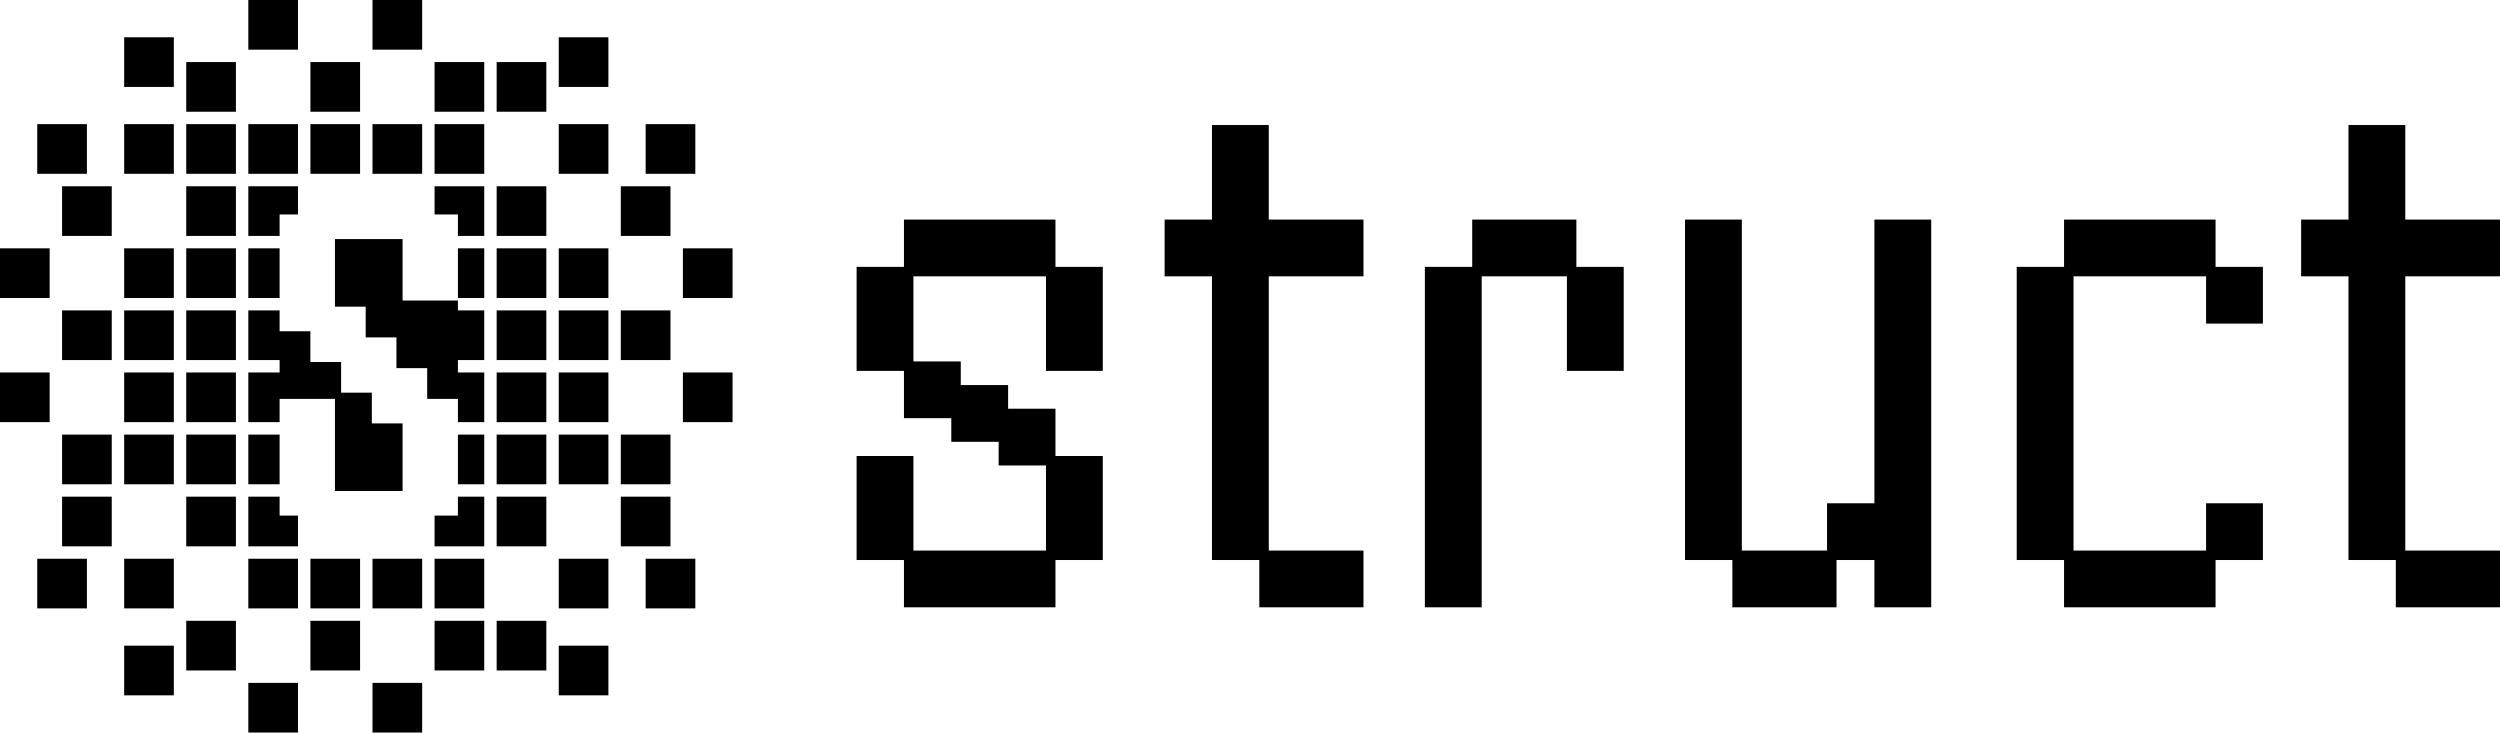 <svg width="10238" height="3000" viewBox="0 0 10238 3000" fill="none" xmlns="http://www.w3.org/2000/svg">
<path fill-rule="evenodd" clip-rule="evenodd" d="M1016.95 0H1220.34V203.39H1016.95V0ZM966.101 254.238H762.711V457.628H966.101V254.238ZM711.864 508.475H508.475V711.864H711.864V508.475ZM966.101 508.475H762.711V711.864H966.101V508.475ZM762.711 762.713H966.101V966.103H762.711V762.713ZM1220.34 508.475H1016.95V711.864H1220.34V508.475ZM1271.19 508.475H1474.58V711.864H1271.19V508.475ZM1220.34 762.713H1016.95V966.103H1145.08V878.369H1220.34V762.713ZM1371.69 979.03V991.612V1004.19V1104.86V1117.44V1130.02V1230.68V1243.26V1255.85H1384.28H1497.58V1369.09V1381.67H1510.17H1623.47V1494.92V1507.5H1636.06H1749.36V1620.74V1633.32H1761.95H1875.25L1875.25 1728.81H1983.05V1525.42H1875.25V1474.58H1983.05V1271.19H1875.25L1875.25 1230.68H1761.95H1648.65V1117.44V1104.86V1004.19V991.612V979.03H1636.06H1623.47H1522.76H1510.17H1497.58H1396.87H1384.28H1371.69ZM1779.66 878.369H1875.25L1875.25 966.103H1983.05V762.713H1779.66V878.369ZM1875.25 1016.95L1875.25 1104.86V1117.44L1875.25 1220.34H1983.05V1016.95H1875.25ZM1648.65 1759.15V1746.57V1733.99H1636.06H1522.76V1620.74V1608.16H1510.17H1396.87V1494.92V1482.33H1384.28H1270.98V1369.09V1356.51H1258.39H1145.08V1271.19H1016.95V1474.58H1145.08V1525.42H1016.95V1728.81H1145.08V1633.32H1258.39H1371.69V1746.57V1759.15V1859.81V1872.39V1884.98V1985.64V1998.22V2010.8H1384.28H1396.87H1497.58H1510.17H1522.76H1623.47H1636.06H1648.65V1998.22V1985.64V1884.98V1872.39V1859.81V1759.15ZM1875.25 1859.81V1872.39V1884.98L1875.25 1983.05H1983.05V1779.66H1875.25L1875.25 1859.81ZM1145.08 2033.9V2111.46H1220.34V2237.29H1016.95V2033.9L1145.08 2033.9ZM1875.25 2033.9L1875.25 2111.46H1779.66V2237.29H1983.05V2033.9L1875.25 2033.9ZM1145.08 1884.98V1872.39V1859.81V1779.66H1016.95V1983.05H1145.08V1884.98ZM1145.08 1130.02V1117.44V1104.86V1016.95H1016.95V1220.34H1145.08V1130.02ZM711.864 1016.95H508.475V1220.34H711.864V1016.95ZM762.711 1016.95H966.101V1220.34H762.711V1016.95ZM711.864 1271.19H508.475V1474.58H711.864V1271.19ZM762.711 1271.19H966.101V1474.58H762.711V1271.19ZM1728.81 508.475H1525.42V711.864H1728.81V508.475ZM1779.66 508.475H1983.05V711.864H1779.66V508.475ZM1271.19 254.238H1474.58V457.628H1271.19V254.238ZM1983.05 254.238H1779.66V457.628H1983.05V254.238ZM1728.81 0H1525.42V203.39H1728.81V0ZM2288.14 152.543H2491.52V355.933H2288.14V152.543ZM711.864 152.543H508.475V355.933H711.864V152.543ZM1016.95 2796.61H1220.34V3000H1016.95V2796.61ZM1728.81 3000V2796.61H1525.42V3000H1728.81ZM2033.9 254.238H2237.29V457.628H2033.9V254.238ZM966.101 2542.37H762.711V2745.76H966.101V2542.37ZM1983.05 2542.37H1779.66V2745.76H1983.05V2542.37ZM2033.9 2542.37H2237.29V2745.76H2033.9V2542.37ZM2491.52 508.475H2288.13V711.864H2491.52V508.475ZM2033.9 762.713H2237.29V966.103H2033.9V762.713ZM2237.29 1016.95H2033.9V1220.34H2237.29V1016.95ZM2288.13 1016.95H2491.52V1220.34H2288.13V1016.95ZM1271.19 2745.76V2542.37H1474.58V2745.76H1271.19ZM2237.29 1271.19H2033.9V1474.58H2237.29V1271.19ZM2288.13 1271.19H2491.52V1474.58H2288.13V1271.19ZM711.864 1525.42H508.475V1728.81H711.864V1525.42ZM762.711 1525.42H966.101V1728.81H762.711V1525.42ZM711.864 1779.66H508.475V1983.05H711.864V1779.66ZM762.711 1779.66H966.101V1983.05H762.711V1779.66ZM457.627 762.713H254.237V966.103H457.627V762.713ZM254.237 1271.19H457.627V1474.58H254.237V1271.19ZM457.627 1779.66H254.237V1983.05H457.627V1779.66ZM0 1016.95H203.39V1220.34H0V1016.95ZM3000 1016.95H2796.61V1220.34H3000V1016.95ZM2644.07 508.475H2847.46V711.864H2644.07V508.475ZM355.932 508.475H152.542V711.864H355.932V508.475ZM152.542 2288.13H355.932V2491.52H152.542V2288.13ZM711.864 2644.07H508.475V2847.46H711.864V2644.07ZM2796.61 1525.42H3000V1728.81H2796.61V1525.42ZM203.39 1525.42H0V1728.81H203.39V1525.42ZM254.237 2033.9H457.627V2237.29H254.237V2033.9ZM2745.76 762.713H2542.37V966.103H2745.76V762.713ZM2542.37 1271.19H2745.76V1474.58H2542.37V1271.19ZM2745.76 1779.66H2542.37V1983.05H2745.76V1779.66ZM2542.37 2033.9H2745.76V2237.29H2542.37V2033.9ZM2847.46 2288.14H2644.07V2491.52H2847.46V2288.14ZM762.711 2033.9H966.101V2237.29H762.711V2033.9ZM711.864 2288.13H508.475V2491.52H711.864V2288.13ZM1016.95 2288.13H1220.34V2491.52H1016.95V2288.13ZM1474.58 2491.52V2288.14H1271.19V2491.52H1474.58ZM2033.9 1525.42H2237.29V1728.81H2033.9V1525.42ZM2491.52 1525.42H2288.13V1728.81H2491.52V1525.42ZM2033.9 1779.66H2237.29V1983.05H2033.9V1779.66ZM2491.52 1779.66H2288.13V1983.05H2491.52V1779.66ZM1525.42 2491.52V2288.14H1728.81V2491.52H1525.42ZM1983.05 2288.14H1779.66V2491.52H1983.05V2288.14ZM2033.9 2033.9H2237.29V2237.29H2033.9V2033.9ZM2491.52 2288.14H2288.14V2491.52H2491.52V2288.14ZM2288.14 2644.07H2491.52V2847.46H2288.14V2644.07Z" fill="black"/>
<path d="M9811.38 2487V2370.82V2254.65H9927.71H10044V2370.82V2487H9927.71H9811.38ZM10005.3 2487V2370.82V2254.65H10121.6H10237.9V2370.82V2487H10121.6H10005.3ZM9617.5 2293.37V2177.2V2061.02H9733.83H9850.16V2177.2V2293.37H9733.83H9617.5ZM9617.5 2099.74V1983.57V1867.39H9733.83H9850.16V1983.57V2099.74H9733.83H9617.5ZM9617.5 1906.12V1789.94V1673.76H9733.83H9850.16V1789.94V1906.12H9733.83H9617.5ZM9617.5 1712.49V1596.31V1480.14H9733.83H9850.16V1596.31V1712.49H9733.83H9617.5ZM9617.5 1518.86V1402.69V1286.51H9733.83H9850.16V1402.69V1518.86H9733.83H9617.5ZM9617.5 1325.24V1209.06V1092.88H9733.83H9850.16V1209.06V1325.24H9733.83H9617.5ZM9423.62 1131.61V1015.43V899.255H9539.95H9656.28V1015.43V1131.61H9539.95H9423.62ZM9617.5 1131.61V1015.43V899.255H9733.83H9850.16V1015.43V1131.61H9733.83H9617.5ZM9811.38 1131.61V1015.43V899.255H9927.71H10044V1015.43V1131.61H9927.71H9811.38ZM10005.3 1131.61V1015.43V899.255H10121.6H10237.9V1015.43V1131.61H10121.6H10005.3ZM9617.5 937.98V821.804V705.627H9733.83H9850.16V821.804V937.98H9733.83H9617.5ZM9617.5 744.353V628.176V512H9733.83H9850.16V628.176V744.353H9733.83H9617.5Z" fill="black"/>
<path d="M8452.71 2487V2370.82V2254.65H8569.03H8685.36V2370.82V2487H8569.03H8452.71ZM8646.59 2487V2370.82V2254.65H8762.91H8879.24V2370.82V2487H8762.91H8646.59ZM8840.47 2487V2370.82V2254.65H8956.79H9073.12V2370.82V2487H8956.79H8840.47ZM8258.83 2293.37V2177.2V2061.02H8375.15H8491.48V2177.2V2293.37H8375.15H8258.83ZM9034.35 2293.37V2177.2V2061.02H9150.67H9267V2177.2V2293.37H9150.67H9034.35ZM8258.83 2099.75V1983.57V1867.39H8375.15H8491.48V1983.57V2099.75H8375.15H8258.83ZM8258.83 1906.12V1789.94V1673.77H8375.15H8491.48V1789.94V1906.12H8375.15H8258.83ZM8258.83 1712.49V1596.31V1480.14H8375.15H8491.48V1596.31V1712.49H8375.15H8258.83ZM8258.83 1518.86V1402.69V1286.51H8375.15H8491.48V1402.69V1518.86H8375.15H8258.83ZM8258.83 1325.24V1209.06V1092.88H8375.15H8491.48V1209.06V1325.24H8375.15H8258.83ZM9034.35 1325.24V1209.06V1092.88H9150.67H9267V1209.06V1325.24H9150.67H9034.35ZM8452.71 1131.61V1015.43V899.256H8569.03H8685.36V1015.43V1131.61H8569.03H8452.71ZM8646.59 1131.61V1015.43V899.256H8762.91H8879.24V1015.43V1131.61H8762.91H8646.59ZM8840.47 1131.61V1015.43V899.256H8956.79H9073.12V1015.43V1131.61H8956.79H8840.47Z" fill="black"/>
<path d="M7094.41 2487V2370.82V2254.65H7210.73H7327.06V2370.82V2487H7210.73H7094.41ZM7288.29 2487V2370.82V2254.65H7404.61H7520.94V2370.82V2487H7404.61H7288.29ZM7676.05 2487V2370.82V2254.65H7792.37H7908.7V2370.82V2487H7792.37H7676.05ZM6900.53 2293.37V2177.2V2061.02H7016.85H7133.18V2177.2V2293.37H7016.85H6900.53ZM7482.17 2293.37V2177.2V2061.02H7598.49H7714.82V2177.2V2293.37H7598.49H7482.17ZM7676.05 2293.37V2177.2V2061.02H7792.37H7908.7V2177.2V2293.37H7792.37H7676.05ZM6900.53 2099.75V1983.57V1867.39H7016.85H7133.18V1983.57V2099.75H7016.85H6900.53ZM7676.05 2099.75V1983.57V1867.39H7792.37H7908.7V1983.57V2099.75H7792.37H7676.05ZM6900.53 1906.12V1789.94V1673.77H7016.85H7133.18V1789.94V1906.12H7016.85H6900.53ZM7676.05 1906.12V1789.94V1673.77H7792.37H7908.7V1789.94V1906.12H7792.37H7676.05ZM6900.53 1712.49V1596.31V1480.14H7016.85H7133.18V1596.31V1712.49H7016.85H6900.53ZM7676.05 1712.49V1596.31V1480.14H7792.37H7908.7V1596.31V1712.49H7792.37H7676.05ZM6900.53 1518.86V1402.69V1286.51H7016.85H7133.18V1402.69V1518.86H7016.85H6900.53ZM7676.05 1518.86V1402.69V1286.51H7792.37H7908.7V1402.69V1518.86H7792.37H7676.05ZM6900.53 1325.24V1209.06V1092.88H7016.85H7133.18V1209.06V1325.24H7016.85H6900.53ZM7676.05 1325.24V1209.06V1092.88H7792.37H7908.7V1209.06V1325.24H7792.37H7676.05ZM6900.53 1131.61V1015.43V899.256H7016.85H7133.18V1015.43V1131.61H7016.85H6900.53ZM7676.05 1131.61V1015.43V899.256H7792.37H7908.7V1015.43V1131.61H7792.37H7676.05Z" fill="black"/>
<path d="M5835.13 2487V2370.82V2254.65H5951.46H6067.79V2370.82V2487H5951.46H5835.13ZM5835.13 2293.37V2177.2V2061.02H5951.46H6067.79V2177.2V2293.37H5951.46H5835.13ZM5835.13 2099.75V1983.57V1867.39H5951.46H6067.79V1983.57V2099.75H5951.46H5835.13ZM5835.13 1906.12V1789.94V1673.77H5951.46H6067.79V1789.94V1906.12H5951.46H5835.13ZM5835.13 1712.49V1596.31V1480.14H5951.46H6067.79V1596.31V1712.49H5951.46H5835.13ZM5835.13 1518.86V1402.69V1286.51H5951.46H6067.79V1402.69V1518.86H5951.46H5835.13ZM6416.77 1518.86V1402.69V1286.51H6533.1H6649.43V1402.69V1518.86H6533.1H6416.77ZM5835.13 1325.24V1209.06V1092.88H5951.46H6067.79V1209.06V1325.24H5951.46H5835.13ZM6416.77 1325.24V1209.06V1092.88H6533.1H6649.43V1209.06V1325.24H6533.1H6416.77ZM6029.01 1131.61V1015.43V899.256H6145.34H6261.67V1015.43V1131.61H6145.34H6029.01ZM6222.89 1131.61V1015.43V899.256H6339.22H6455.55V1015.43V1131.61H6339.22H6222.89Z" fill="black"/>
<path d="M5157.12 2487V2370.82V2254.65H5273.45H5389.78V2370.82V2487H5273.45H5157.12ZM5351 2487V2370.82V2254.65H5467.33H5583.66V2370.82V2487H5467.33H5351ZM4963.24 2293.37V2177.2V2061.02H5079.57H5195.89V2177.2V2293.37H5079.57H4963.24ZM4963.24 2099.74V1983.57V1867.39H5079.57H5195.89V1983.57V2099.74H5079.57H4963.24ZM4963.24 1906.12V1789.94V1673.76H5079.57H5195.89V1789.94V1906.12H5079.57H4963.24ZM4963.24 1712.49V1596.31V1480.14H5079.57H5195.89V1596.31V1712.49H5079.57H4963.24ZM4963.24 1518.86V1402.69V1286.51H5079.57H5195.89V1402.69V1518.86H5079.57H4963.24ZM4963.24 1325.24V1209.06V1092.88H5079.57H5195.89V1209.06V1325.24H5079.57H4963.24ZM4769.36 1131.61V1015.43V899.255H4885.69H5002.01V1015.43V1131.61H4885.69H4769.36ZM4963.24 1131.61V1015.43V899.255H5079.57H5195.89V1015.43V1131.61H5079.57H4963.24ZM5157.12 1131.61V1015.43V899.255H5273.45H5389.78V1015.43V1131.61H5273.45H5157.12ZM5351 1131.61V1015.43V899.255H5467.33H5583.66V1015.43V1131.61H5467.33H5351ZM4963.24 937.98V821.804V705.627H5079.57H5195.89V821.804V937.98H5079.57H4963.24ZM4963.24 744.353V628.176V512H5079.57H5195.89V628.176V744.353H5079.57H4963.24Z" fill="black"/>
<path d="M3701.88 2487V2370.82V2254.65H3818.21H3934.54V2370.82V2487H3818.21H3701.88ZM3895.76 2487V2370.82V2254.65H4012.09H4128.42V2370.82V2487H4012.09H3895.76ZM4089.64 2487V2370.82V2254.65H4205.97H4322.3V2370.82V2487H4205.97H4089.64ZM3508 2293.37V2177.2V2061.02H3624.33H3740.66V2177.2V2293.37H3624.33H3508ZM4283.52 2293.37V2177.2V2061.02H4399.85H4516.18V2177.2V2293.37H4399.85H4283.52ZM3508 2099.75V1983.57V1867.39H3624.33H3740.66V1983.57V2099.75H3624.33H3508ZM4283.52 2099.75V1983.57V1867.39H4399.85H4516.18V1983.57V2099.75H4399.85H4283.52ZM4089.64 1906.12V1789.94V1673.77H4205.97H4322.3V1789.94V1906.12H4205.97H4089.64ZM3895.76 1809.3V1693.13V1576.95H4012.09H4128.42V1693.13V1809.3H4012.09H3895.76ZM3701.88 1712.49V1596.31V1480.14H3818.21H3934.54V1596.31V1712.49H3818.21H3701.88ZM3508 1518.86V1402.69V1286.51H3624.33H3740.66V1402.69V1518.86H3624.33H3508ZM4283.52 1518.86V1402.69V1286.51H4399.85H4516.18V1402.69V1518.86H4399.85H4283.52ZM3508 1325.24V1209.06V1092.88H3624.33H3740.66V1209.06V1325.24H3624.33H3508ZM4283.52 1325.24V1209.06V1092.88H4399.85H4516.18V1209.06V1325.24H4399.85H4283.52ZM3701.88 1131.61V1015.43V899.256H3818.21H3934.54V1015.43V1131.61H3818.21H3701.88ZM3895.76 1131.61V1015.43V899.256H4012.09H4128.42V1015.43V1131.61H4012.09H3895.76ZM4089.64 1131.61V1015.43V899.256H4205.97H4322.3V1015.43V1131.61H4205.97H4089.64Z" fill="black"/>
</svg>

